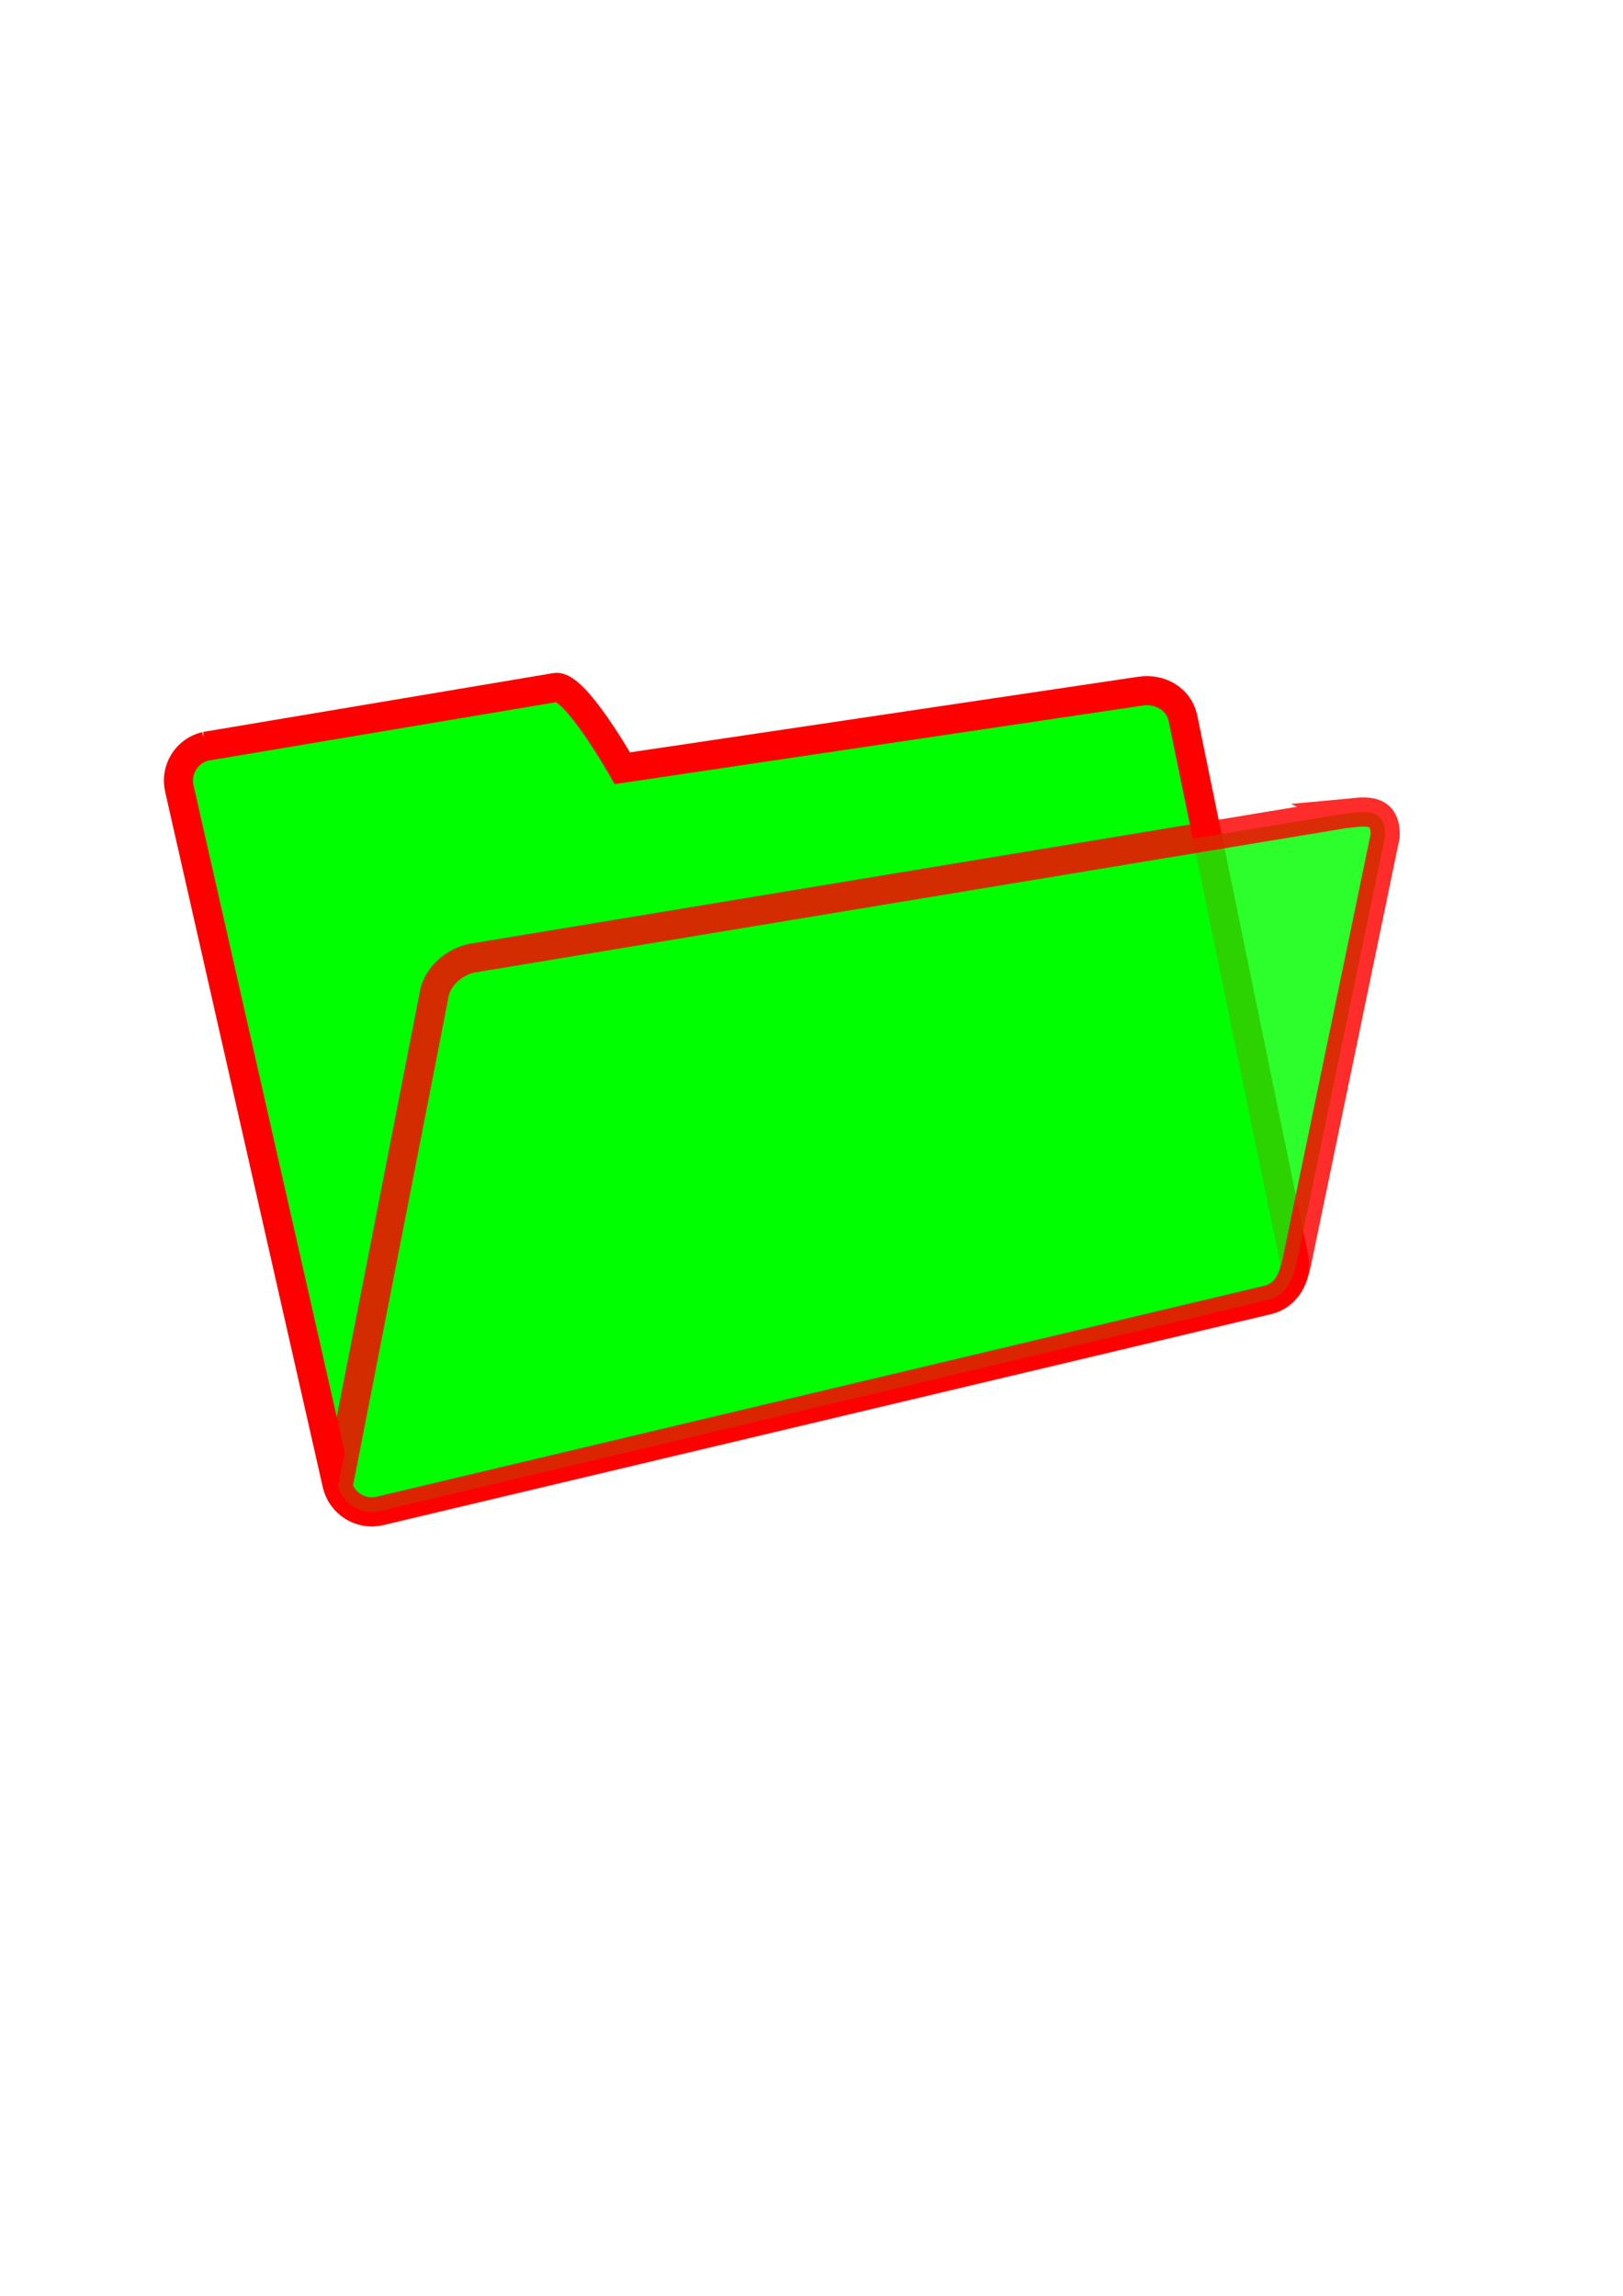 <?xml version="1.0"?><svg width="793.701" height="1122.52" xmlns="http://www.w3.org/2000/svg">
 <title>red and grey folder</title>
 <g>
  <title>Layer 1</title>
  <g id="layer1">
   <path d="m100.556,364.891c-9.311,2.212 -15.031,11.497 -12.818,20.808l77.087,340.017c2.212,9.311 11.466,15.038 20.778,12.826l434.194,-103.162c9.311,-2.212 15.031,-11.497 12.818,-20.808l-54.215,-263.797c-2.212,-9.311 -11.497,-14.311 -20.808,-12.818l-253.262,37.674c0,0 -23.54,-41.655 -32.852,-39.442l-170.922,28.704l0,0l0,0l0,0l0,0l0,0l-0,0l-0,0z" id="rect1061" marker-end="none" marker-mid="none" marker-start="none" stroke-dashoffset="1.25" stroke-miterlimit="4" stroke-width="14.25" stroke="#ff0000" fill-rule="nonzero" fill="#00ff00"/>
   <path d="m657.005,397.908l-426.679,70.659c-9.311,2.212 -17.252,9.953 -18.256,18.939l-46.741,239.103c1.967,8.28 11.047,14.438 20.358,12.225l434.179,-103.159c9.311,-2.212 12.344,-10.119 14.245,-18.31l43.251,-208.505c0.582,-15.164 -11.767,-11.726 -20.358,-10.953l-0,0z" id="rect1063" marker-end="none" marker-mid="none" marker-start="none" stroke-dashoffset="1.25" stroke-miterlimit="4" stroke-width="14.25" stroke="#ff0000" fill-rule="nonzero" fill="#00ff00" opacity="0.825"/>
  </g>
 </g>
</svg>